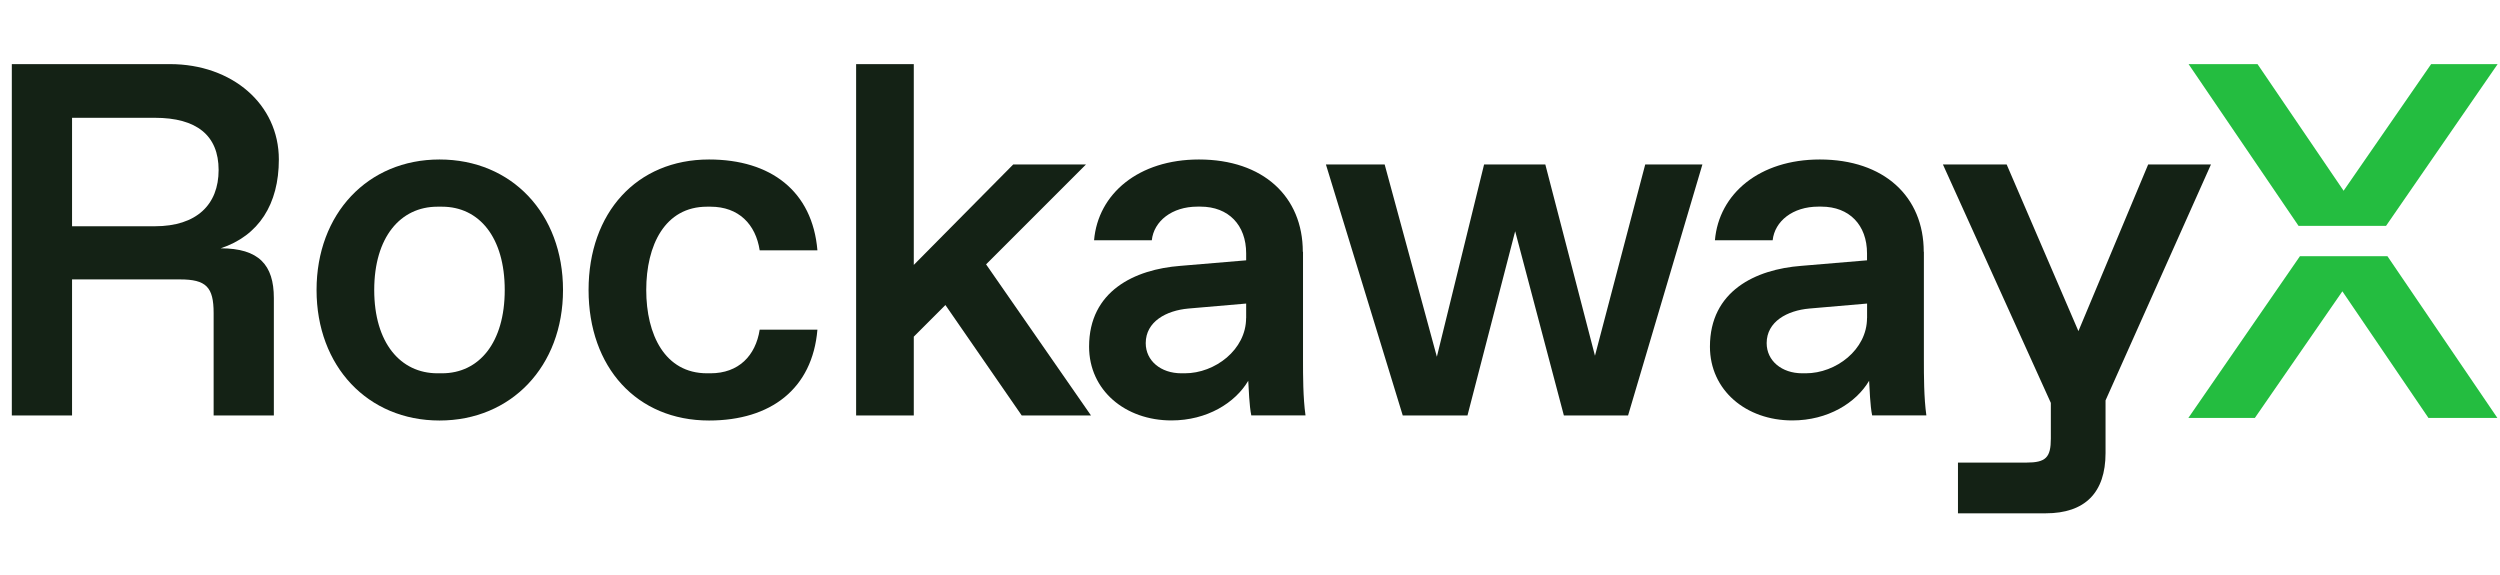 <svg width="161" height="37" viewBox="0 0 161 37" fill="none" xmlns="http://www.w3.org/2000/svg">
<g clip-path="url(#clip0_6465_4827)">
<path d="M17.958 10.271C17.958 6.713 14.952 4.129 10.943 4.129H0.761V26.755H4.64V17.994H11.59C13.271 17.994 13.758 18.48 13.758 20.161V26.755H17.636V19.192C17.636 17.06 16.668 15.991 14.209 15.991C16.668 15.183 17.958 13.146 17.958 10.271ZM9.974 14.571H4.64V7.586H9.974C12.659 7.586 14.079 8.716 14.079 10.948C14.079 13.181 12.659 14.571 9.974 14.571Z" fill="#142215"/>
<path d="M28.305 10.271C23.683 10.271 20.386 13.763 20.386 18.676C20.386 23.588 23.683 27.081 28.305 27.081C32.926 27.081 36.258 23.588 36.258 18.676C36.258 13.763 32.961 10.271 28.305 10.271ZM28.465 24.04H28.174C25.781 24.04 24.1 22.068 24.1 18.676C24.1 15.283 25.781 13.311 28.174 13.311H28.465C30.859 13.311 32.505 15.283 32.505 18.676C32.505 22.068 30.855 24.04 28.465 24.04Z" fill="#142215"/>
<path d="M45.532 13.311H45.758C47.569 13.311 48.668 14.441 48.924 16.122H52.642C52.321 12.308 49.636 10.271 45.662 10.271C41.006 10.271 37.904 13.698 37.904 18.676C37.904 23.653 41.006 27.081 45.662 27.081C49.636 27.081 52.321 25.043 52.642 21.23H48.924C48.663 22.911 47.565 24.04 45.758 24.04H45.532C42.817 24.04 41.618 21.551 41.618 18.676C41.618 15.8 42.813 13.311 45.532 13.311Z" fill="#142215"/>
<path d="M69.937 10.592H65.251L58.848 17.06V4.129H55.134V26.755H58.848V21.681L60.885 19.644L65.798 26.755H70.259L63.504 17.025L69.937 10.592Z" fill="#142215"/>
<path d="M83.901 16.217C83.901 12.66 81.347 10.271 77.212 10.271C73.333 10.271 70.714 12.469 70.458 15.474H74.176C74.306 14.245 75.471 13.307 77.117 13.307H77.312C79.124 13.307 80.253 14.502 80.253 16.313V16.765L76.018 17.121C73.077 17.346 70.137 18.736 70.137 22.324C70.137 25.135 72.465 27.076 75.44 27.076C77.734 27.076 79.545 25.947 80.387 24.522C80.418 25.009 80.453 26.138 80.583 26.75H84.075C83.914 25.621 83.914 24.166 83.914 23.193V16.213L83.901 16.217ZM80.249 20.483C80.249 22.52 78.246 24.04 76.305 24.04H76.079C74.754 24.04 73.785 23.232 73.785 22.098C73.785 20.709 75.11 19.996 76.535 19.87L80.253 19.549V20.487L80.249 20.483Z" fill="#142215"/>
<path d="M102.716 22.91L99.519 10.592H95.575L92.534 22.975L89.172 10.592H85.389L90.336 26.754H94.506L97.577 14.892L100.713 26.754H104.848L109.635 10.592H105.952L102.716 22.91Z" fill="#142215"/>
<path d="M123.889 16.217C123.889 12.66 121.335 10.271 117.196 10.271C113.317 10.271 110.698 12.469 110.441 15.474H114.159C114.29 14.245 115.454 13.307 117.1 13.307H117.295C119.107 13.307 120.236 14.502 120.236 16.313V16.765L116.001 17.121C113.06 17.346 110.12 18.736 110.12 22.324C110.12 25.135 112.448 27.076 115.423 27.076C117.717 27.076 119.528 25.947 120.371 24.522C120.401 25.009 120.436 26.138 120.566 26.75H124.058C123.898 25.621 123.898 24.166 123.898 23.193V16.213L123.889 16.217ZM120.236 20.483C120.236 22.52 118.234 24.04 116.292 24.04H116.066C114.741 24.04 113.773 23.232 113.773 22.098C113.773 20.709 115.098 19.996 116.522 19.87L120.24 19.549V20.487L120.236 20.483Z" fill="#142215"/>
<path d="M138.342 10.592L133.85 21.325L129.229 10.592H125.124L132.074 25.947V28.24C132.074 29.469 131.752 29.791 130.488 29.791H126.093V33.057H131.748C134.267 33.057 135.597 31.732 135.597 29.178V25.786L142.386 10.592H138.346H138.342Z" fill="#142215"/>
<path d="M153.752 16.501H148.115L140.929 26.916H145.212L150.849 18.761L156.393 26.916H160.832L153.752 16.501Z" fill="#24BD40"/>
<path d="M148.025 14.544H153.662L160.848 4.129L156.565 4.129L150.928 12.284L145.384 4.129L140.944 4.129L148.025 14.544Z" fill="#24BD40"/>
</g>
<defs>
<clipPath id="clip0_6465_4827">
<rect width="160.086" height="36" fill="white" transform="translate(0.761 0.593)"/>
</clipPath>
</defs>
</svg>
